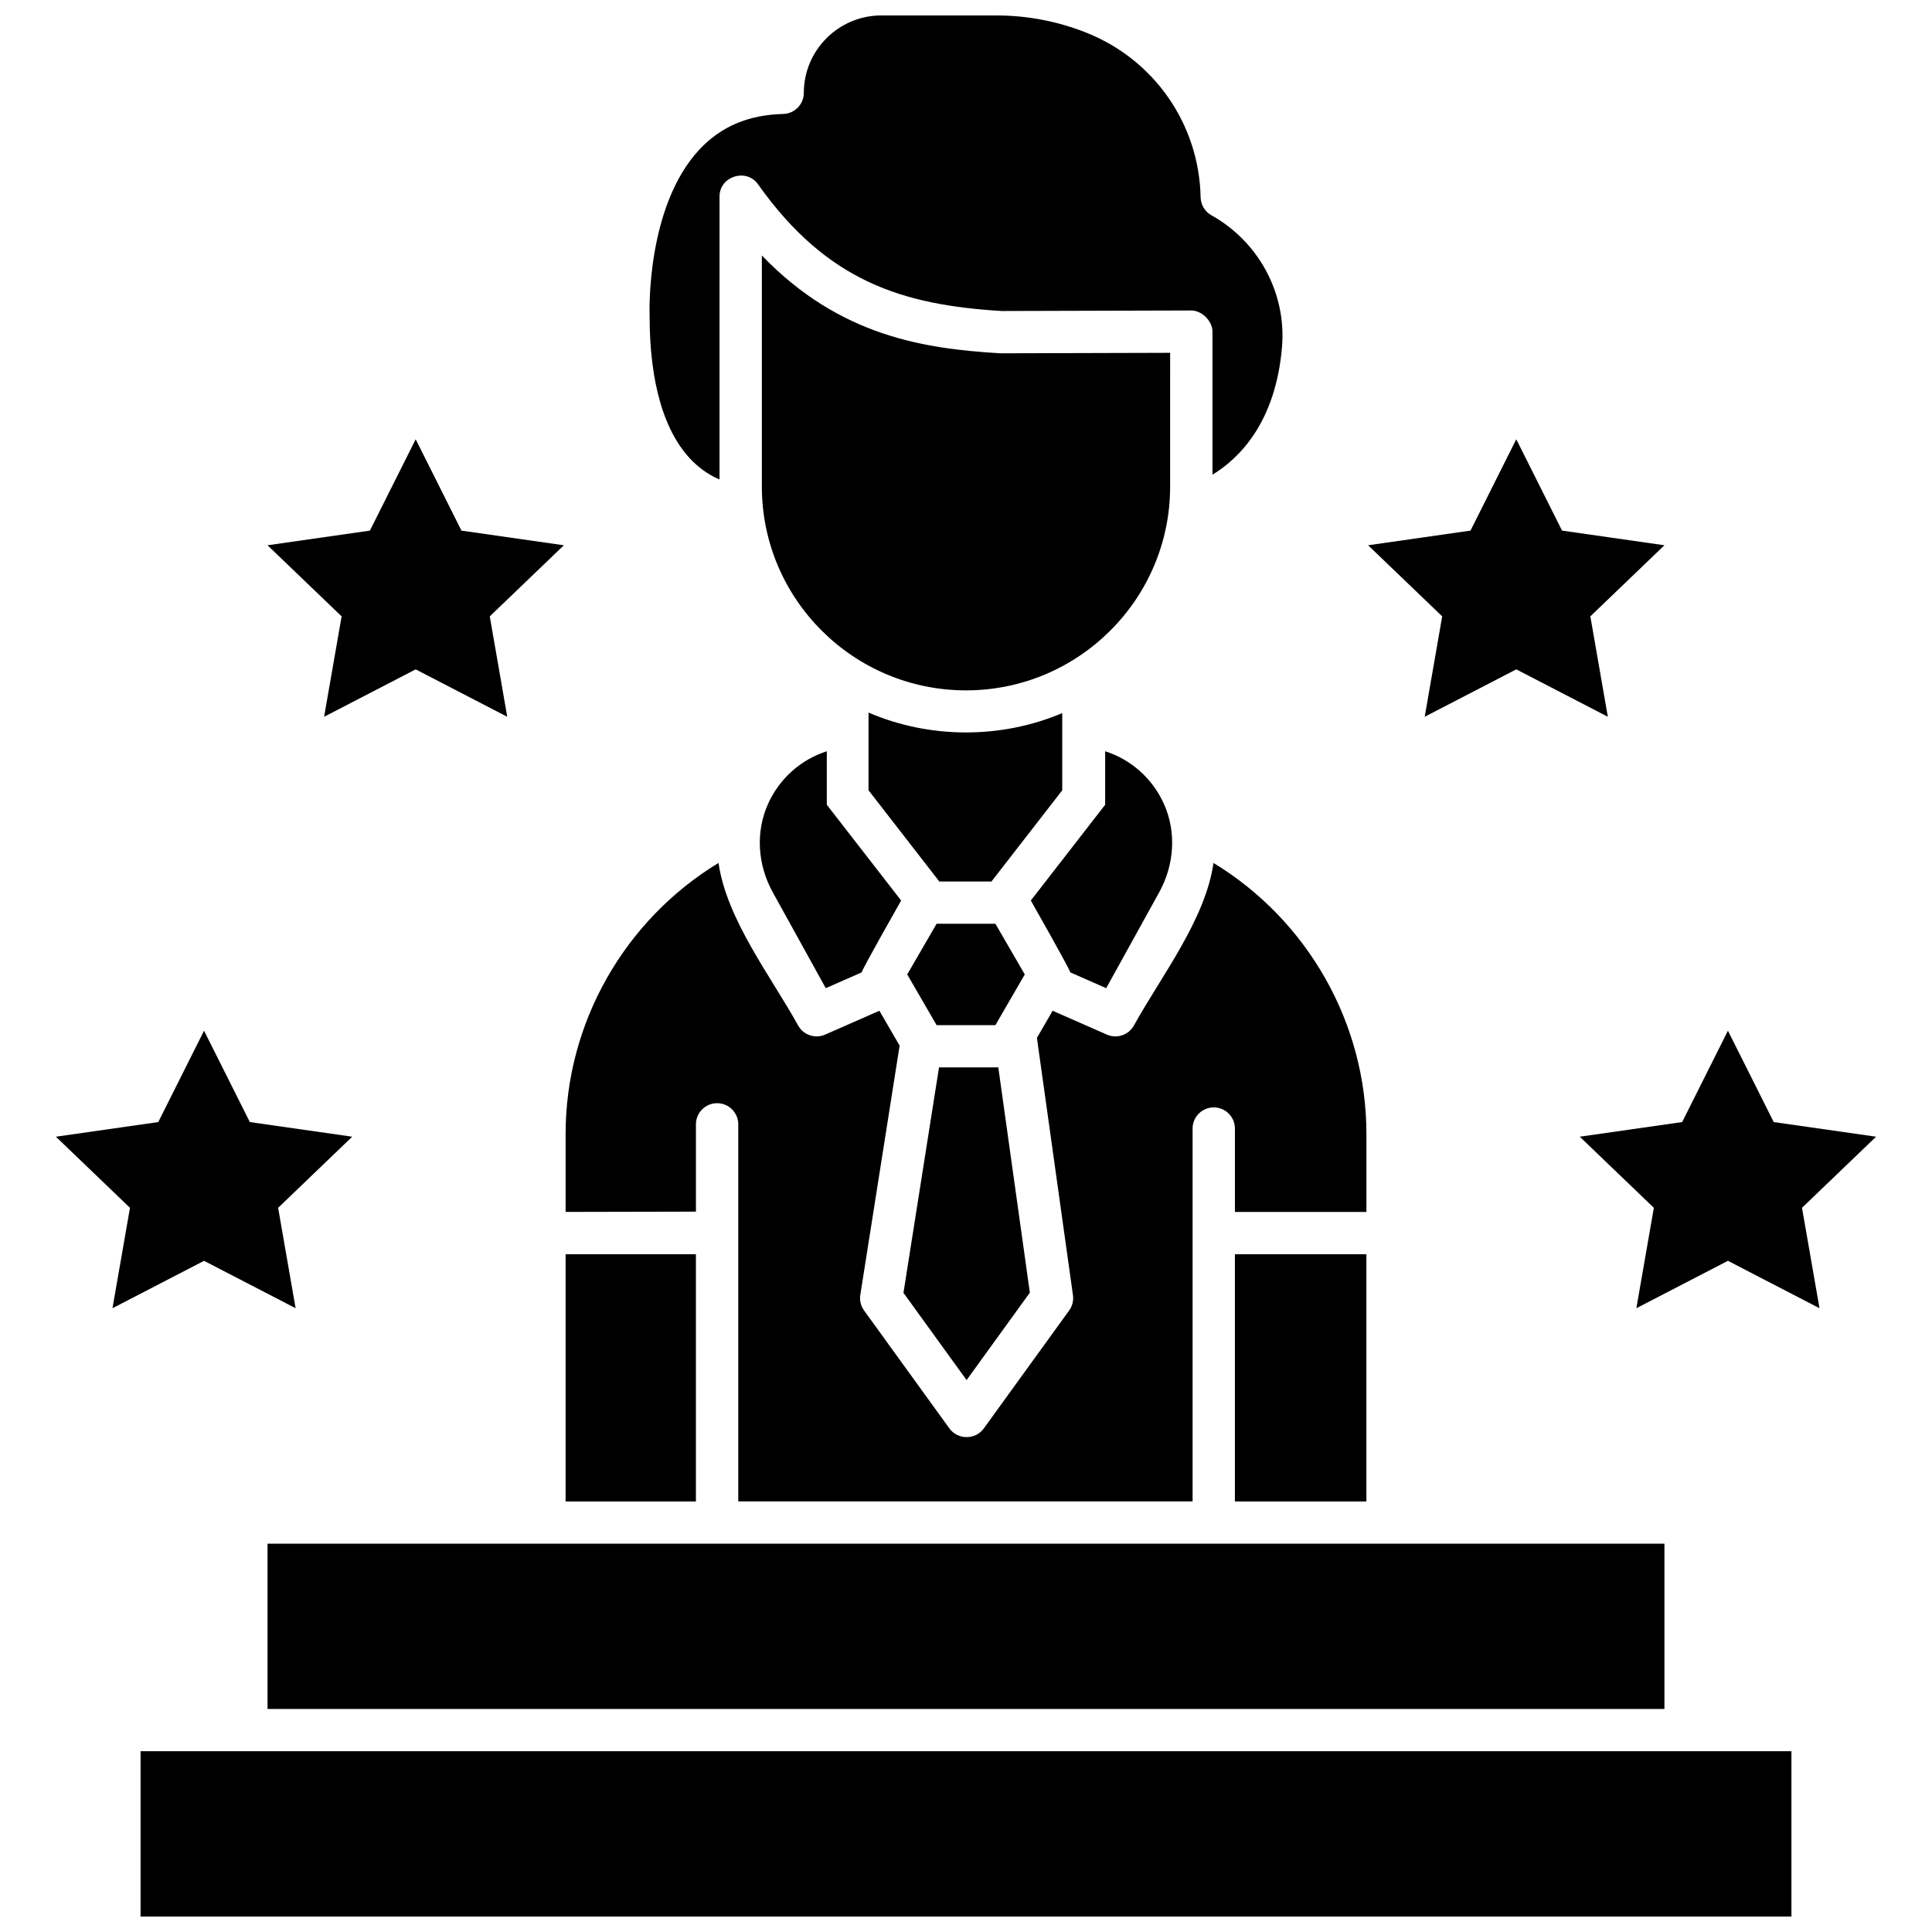 <?xml version="1.0" encoding="UTF-8"?>
<!-- Uploaded to: SVG Repo, www.svgrepo.com, Generator: SVG Repo Mixer Tools -->
<svg width="800px" height="800px" version="1.1" viewBox="144 144 512 512" xmlns="http://www.w3.org/2000/svg">
 <defs>
  <clipPath id="b">
   <path d="m181 608h438v43.902h-438z"/>
  </clipPath>
  <clipPath id="a">
   <path d="m316 148.09h168v123.91h-168z"/>
  </clipPath>
 </defs>
 <g clip-path="url(#b)">
  <path d="m181.25 651.9h437.5v-43.809l-437.5 0.004z"/>
 </g>
 <path d="m214.9 596.9h370.19v-43.809l-370.19 0.004z"/>
 <g clip-path="url(#a)">
  <path d="m377.59 148.09c-11.34 0-20.566 9.203-20.566 20.512 0 3.035-2.426 5.519-5.465 5.598-9.207 0.234-16.457 3.305-22.16 9.379-14.215 15.145-13.262 43.48-13.25 43.766 0.004 0.078 0.004 0.16 0.004 0.238-0.035 17.859 3.902 31.223 11.391 38.641 2.473 2.449 4.996 3.934 7.137 4.832l0.004-74.996c0-5.34 7.098-7.594 10.188-3.234 18.293 25.793 38.289 31.996 64.598 33.594l50.223-0.141c2.84 0 5.625 2.82 5.625 5.598v37.918c6.914-4.199 16.77-13.676 18.434-33.969 1.156-14.133-6.188-27.781-18.707-34.773-1.738-0.969-2.828-2.785-2.871-4.773-0.383-19.363-12.289-36.496-30.336-43.645-7.602-3.016-15.613-4.543-23.805-4.543z"/>
 </g>
 <path d="m345.9 211.7v61.262c0 29.773 24.27 53.992 54.098 53.992 29.832 0 54.098-24.219 54.098-53.992l0.004-35.461-44.777 0.125c-0.117 0-0.234-0.004-0.352-0.008-19.945-1.199-42.453-4.469-63.07-25.918z"/>
 <path d="m392.93 377.61h13.816l18.758-24.172v-20.457c-16.246 6.879-35.125 6.828-51.332-0.141v20.598z"/>
 <path d="m363.11 343.09c-6.809 2.184-12.484 7.137-15.551 13.91-3.398 7.508-2.769 16.227 1.215 23.438l14.062 25.438 9.52-4.188c0.078-0.781 10.453-19.039 10.453-19.039l-19.699-25.387z"/>
 <path d="m452.43 357c-3.066-6.773-8.742-11.727-15.551-13.91v14.172l-19.699 25.387s10.375 18.258 10.453 19.039l9.52 4.188 14.062-25.438c3.984-7.211 4.613-15.934 1.215-23.438z"/>
 <path d="m293.89 541.9h34.535v-65.516h-34.535z"/>
 <path d="m471.26 541.9h34.848v-65.516h-34.848z"/>
 <path d="m392.21 415.67h15.582l7.785-13.434-7.785-13.434h-15.582l-7.785 13.434z"/>
 <path d="m465.59 372.69c-2.144 15.02-13.891 30.055-21.09 43.074-1.402 2.539-4.516 3.586-7.172 2.418l-14.371-6.32-4.164 7.188 9.551 68.191c0.199 1.43-0.16 2.883-1.008 4.051l-22.629 31.273c-2.203 3.047-6.891 3.047-9.094 0l-22.629-31.273c-0.867-1.199-1.223-2.688-0.992-4.148l10.414-66.039-5.356-9.246-14.371 6.32c-2.656 1.168-5.769 0.121-7.172-2.418-7.184-12.996-18.949-28.09-21.09-43.074-24.875 15.098-40.523 42.375-40.523 71.762v20.723l34.535-0.074v-23.141c0-3.09 2.512-5.598 5.609-5.598s5.609 2.508 5.609 5.598v99.934h120.4v-98.82c0-3.09 2.512-5.598 5.609-5.598s5.609 2.508 5.609 5.598v22.113h34.848v-20.73c-0.004-29.387-15.652-56.664-40.527-71.762z"/>
 <path d="m416.92 486.57-8.359-59.699h-15.711l-9.422 59.746 16.73 23.121z"/>
 <path d="m254.16 321.39 24.266 12.562-4.633-26.609 19.633-18.84-27.133-3.883-12.133-24.207-12.133 24.207-27.129 3.883 19.633 18.84-4.637 26.609z"/>
 <path d="m585.09 288.5-27.129-3.883-12.133-24.207-12.133 24.207-27.129 3.883 19.629 18.84-4.633 26.609 24.266-12.562 24.266 12.562-4.637-26.609 19.633-18.84"/>
 <path d="m237.34 445.24-27.129-3.879-12.137-24.211-12.133 24.211-27.129 3.879 19.633 18.844-4.637 26.609 24.266-12.562 24.266 12.562-4.633-26.609 19.633-18.844"/>
 <path d="m601.92 478.13 24.266 12.562-4.637-26.609 19.633-18.844-27.129-3.879-12.133-24.211-12.133 24.211-27.129 3.879 19.629 18.844-4.633 26.609z"/>
</svg>